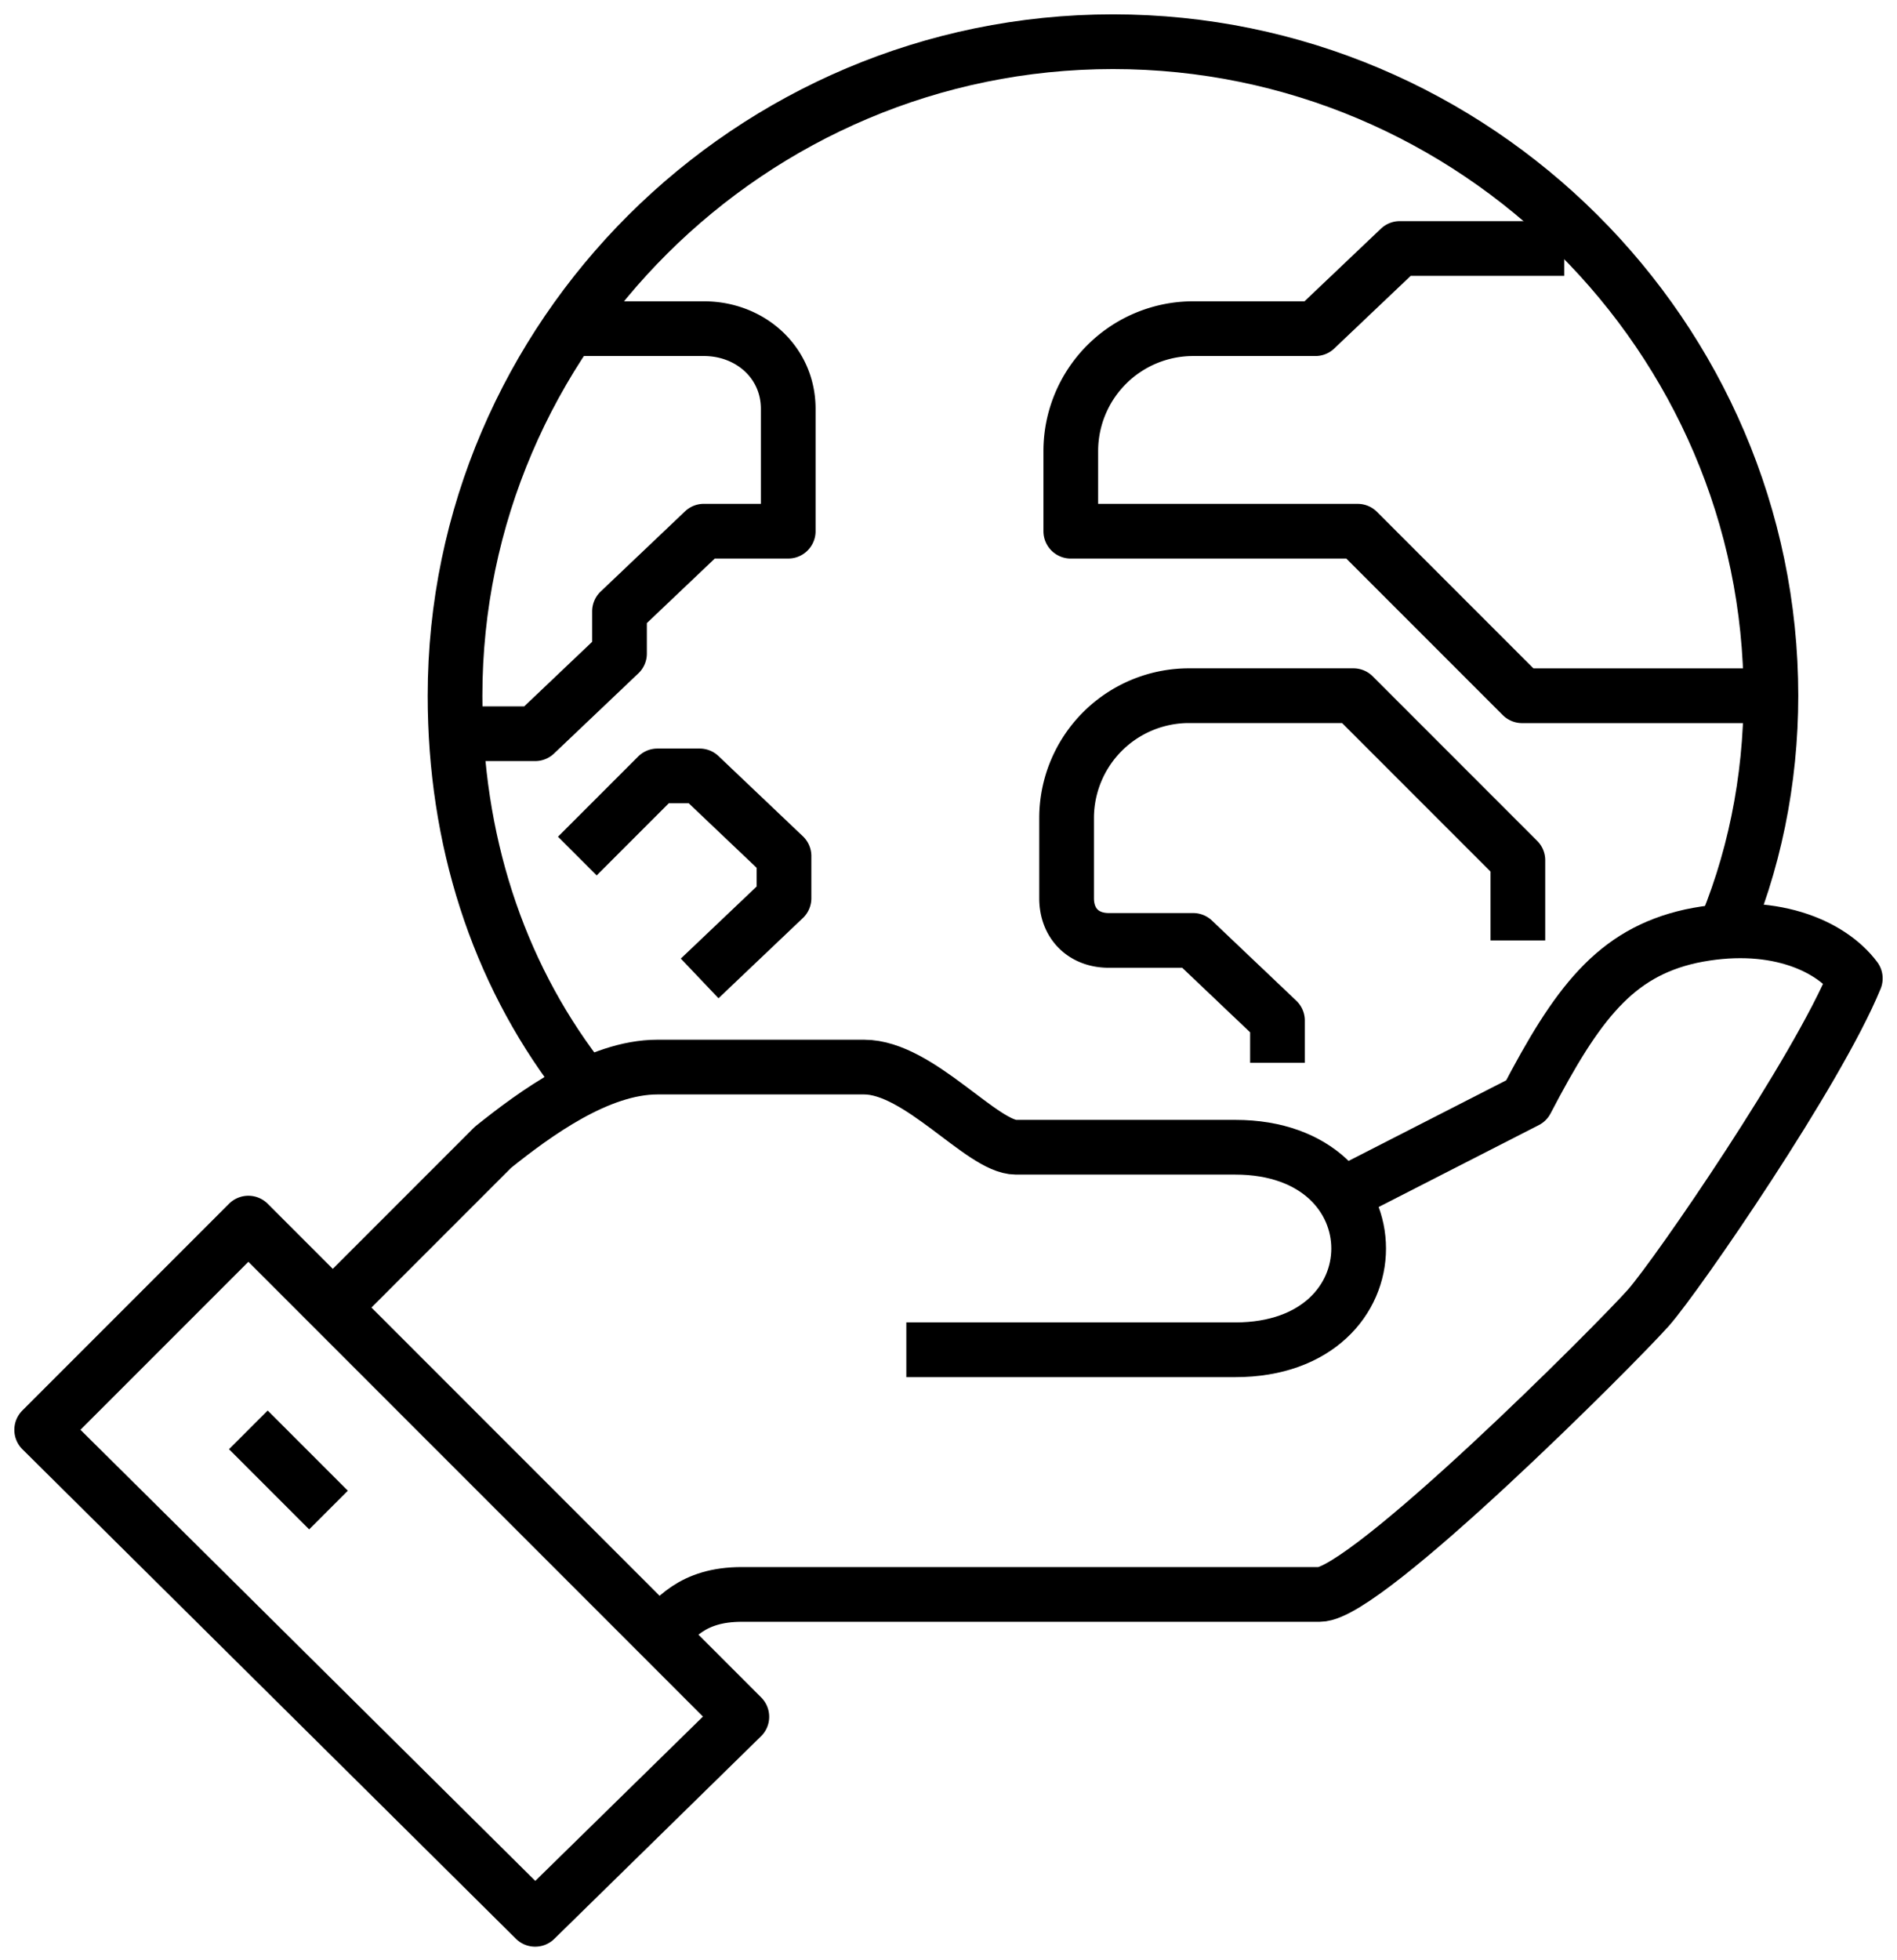 <svg width="91" height="94" fill="none" xmlns="http://www.w3.org/2000/svg"><path d="M27.695 51.57c-3.844-5.059-5.867-11.33-5.867-18.21C21.828 16.163 35.99 2 53.39 2s31.562 14.163 31.562 31.36c0 4.047-.809 8.093-2.428 11.735" stroke="#000" stroke-width="2.624" stroke-miterlimit="10" stroke-linejoin="round"/><path d="M31.54 78.478c.81-.809 1.618-2.023 4.046-2.023h27.719c2.225 0 14.163-11.937 15.781-13.758 1.416-1.619 8.093-11.33 9.914-15.781-1.214-1.619-4.046-2.833-7.89-2.024-3.642.81-5.463 3.238-7.891 7.891l-9.105 4.654" stroke="#000" stroke-width="2.624" stroke-miterlimit="10" stroke-linejoin="round"/><path d="M43.477 64.724h15.781c7.89 0 7.89-9.712 0-9.712H48.737c-1.619 0-4.654-3.844-7.284-3.844H31.54c-2.832 0-5.867 2.226-7.89 3.844l-7.89 7.89" stroke="#000" stroke-width="2.624" stroke-miterlimit="10" stroke-linejoin="round"/><path d="M2 68.564l9.914-9.914 23.672 23.672-9.914 9.712L2 68.564zm9.914 0l3.844 3.845m69.195-39.047H73.016l-7.89-7.89h-13.76v-3.844a5.872 5.872 0 015.868-5.868h5.867l4.047-3.844h7.89M61.281 50.962v-2.024l-4.046-3.844h-4.047c-1.214 0-2.023-.81-2.023-2.023v-3.844a5.872 5.872 0 015.867-5.868h7.891l7.89 7.891v3.844m-51.188-9.911h4.047l4.046-3.844v-2.023l4.047-3.845h4.047v-5.867c0-2.226-1.821-3.844-4.047-3.844h-5.867m5.665 31.157l4.046-3.845V41.05l-4.046-3.844h-2.024l-3.844 3.844" stroke="#000" stroke-width="2.624" stroke-miterlimit="10" stroke-linejoin="round"/></svg>